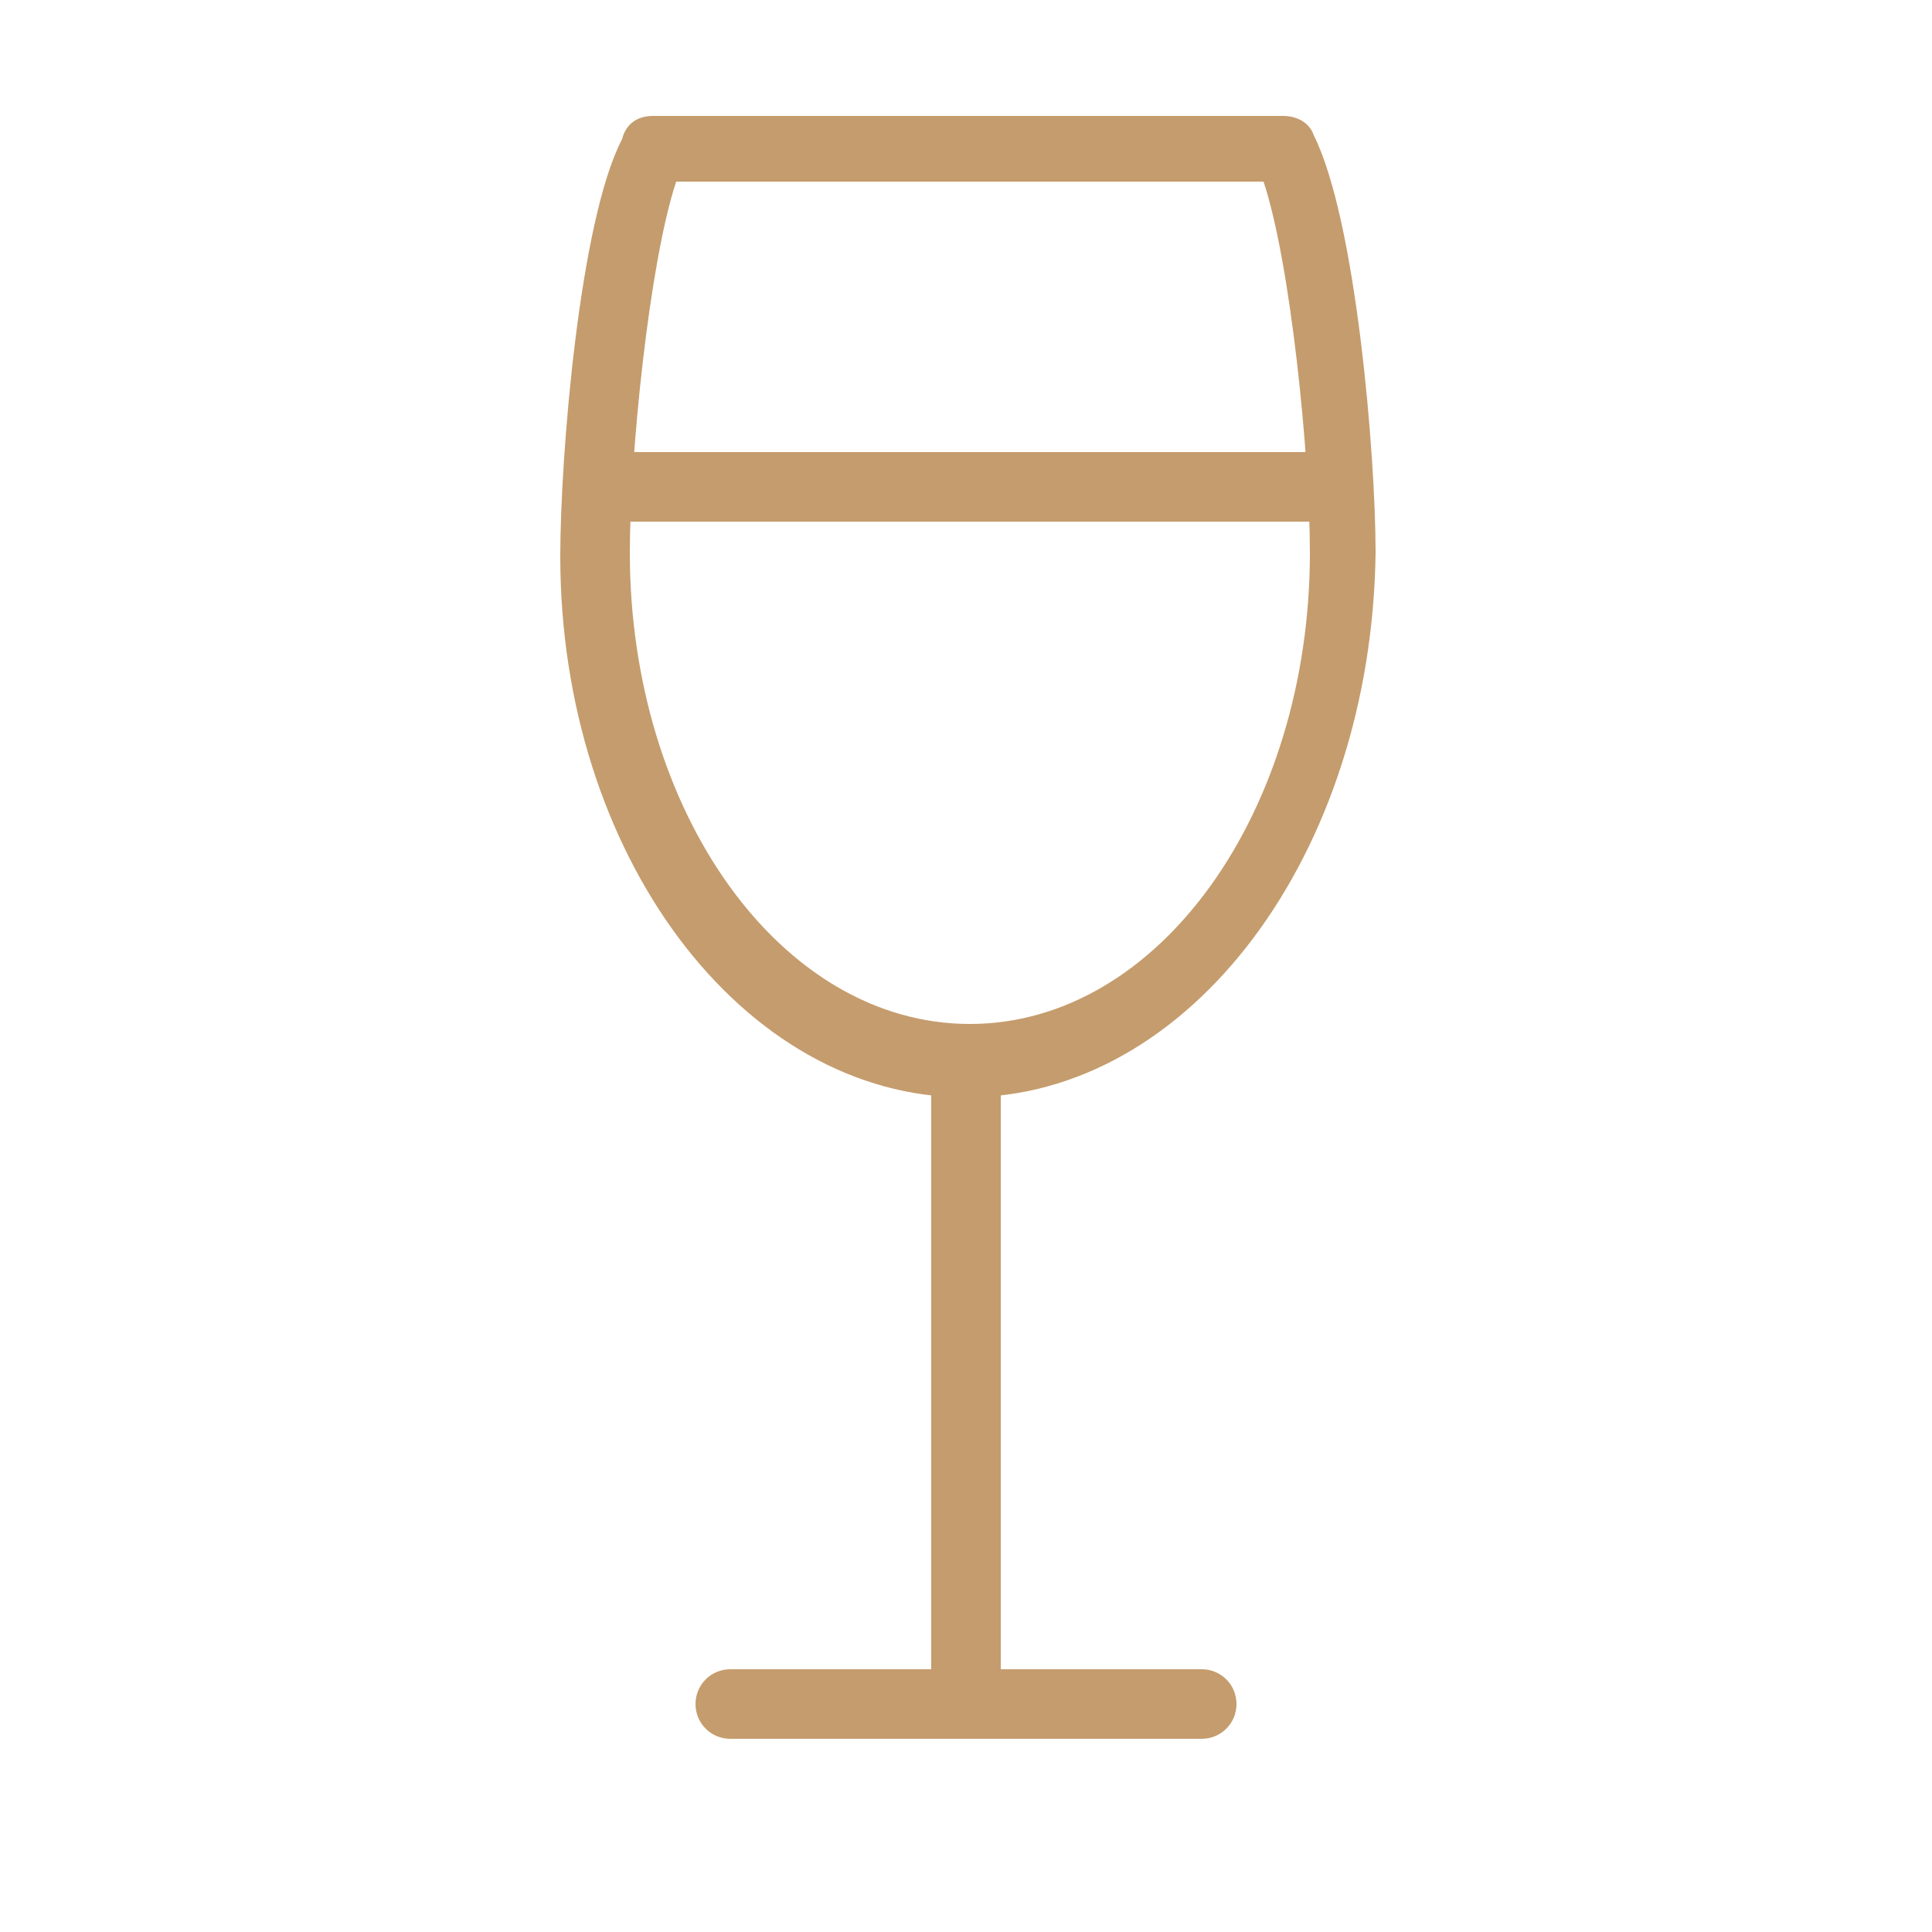 <svg id="Livello_1" xmlns="http://www.w3.org/2000/svg" viewBox="0 0 50 50"><style>.st0{fill:#c59c6d}</style><path class="st0" d="M31.1 45H18.9c-.5 0-.9-.4-.9-.9s.4-.9.9-.9h12.2c.5 0 .9.4.9.9s-.4.9-.9.9z"/><path class="st0" d="M25 44.1c-.5 0-.9-.4-.9-.9V27.5c0-.5.4-.9.9-.9s.9.4.9.9v15.7c0 .5-.4.9-.9.9z"/><path class="st0" d="M25 28.4c-5.8 0-10.5-6.3-10.5-14 0-2.6.5-8.7 1.6-10.8.1-.4.4-.6.8-.6h16.3c.4 0 .7.2.8.5 1.1 2.2 1.6 8.3 1.6 10.8-.1 7.8-4.8 14.1-10.6 14.1zM17.5 4.7c-.7 2.1-1.2 7.1-1.2 9.6 0 6.7 3.9 12.2 8.8 12.2s8.8-5.5 8.8-12.2c0-2.5-.5-7.5-1.2-9.6H17.5z"/><path class="st0" d="M15.4 11.7h19.2v1.8H15.4v-1.8z"/></svg>